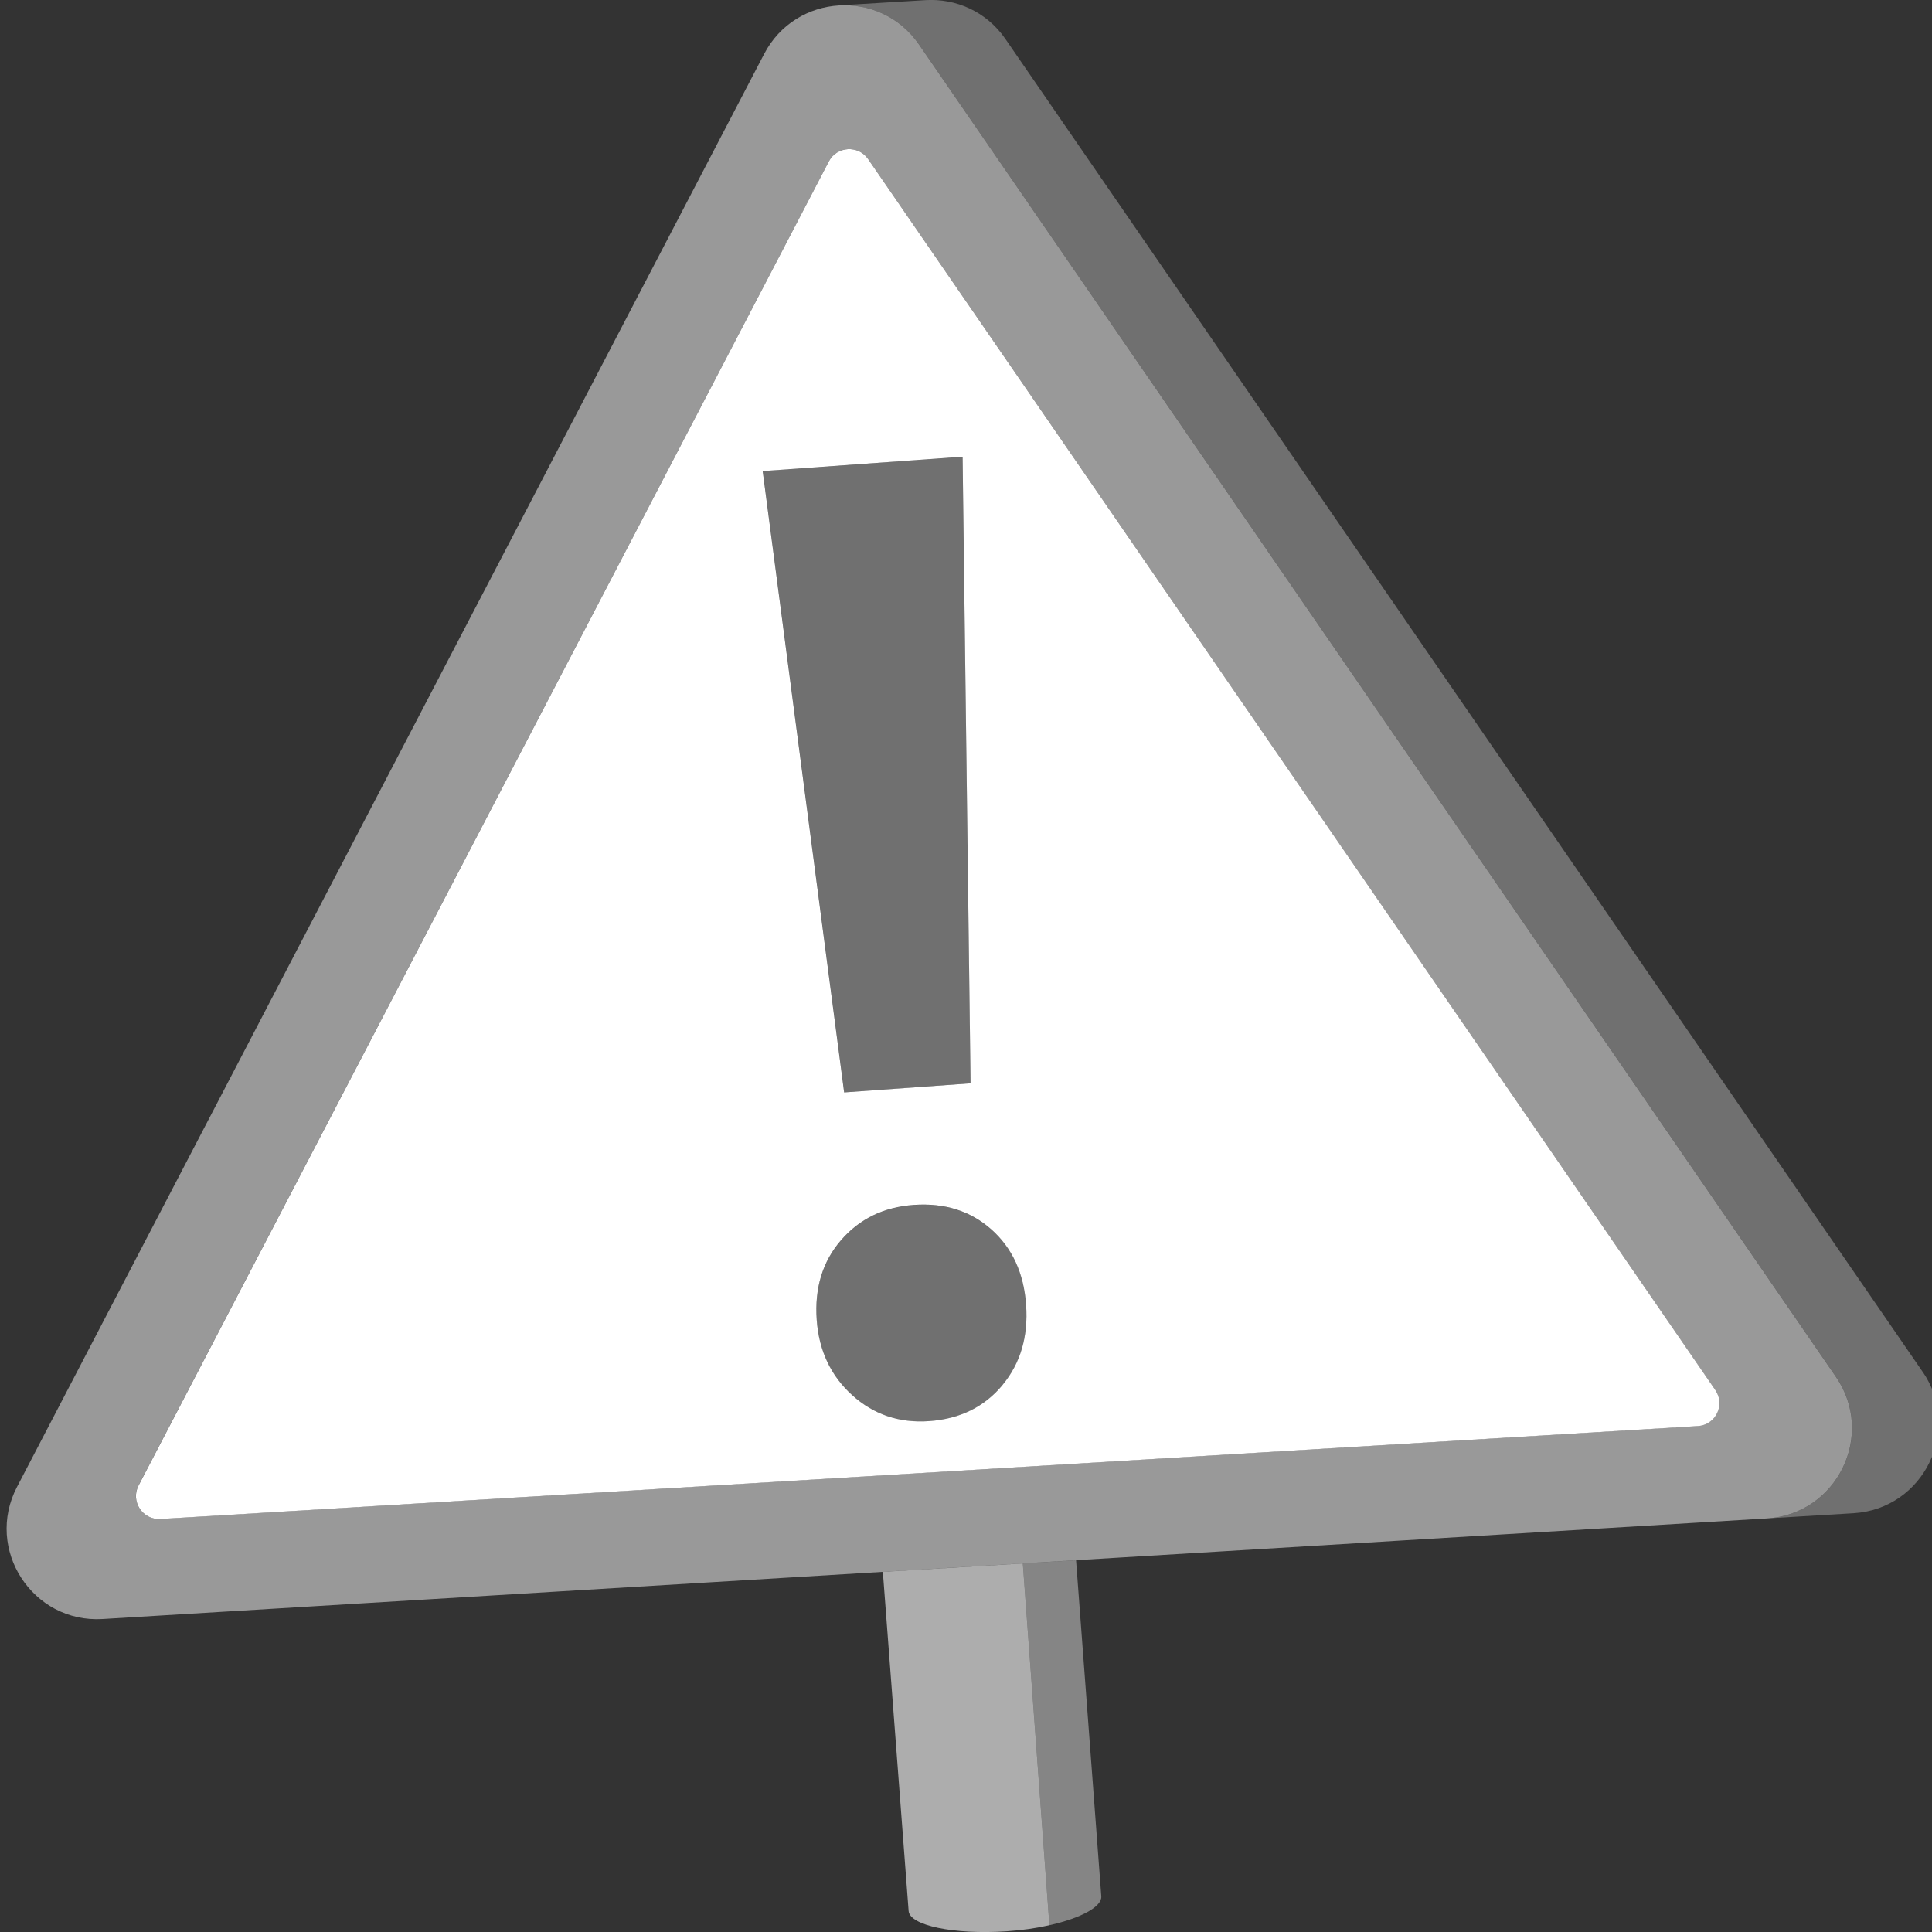 <svg viewBox="0 0 300 300" xmlns="http://www.w3.org/2000/svg"><rect x="0" y="0" width="300" height="300" fill="#333333" stroke="none"/><g fill="#fff"><path d="m 266.36 215.85 l -131.56 -191.15 c -1.52 -2.21 -4.86 -2.01 -6.1 .37 l -107.18 205.59 c -1.28 2.46 .61 5.37 3.38 5.21 l 238.74 -14.43 c 2.77 -.17 4.3 -3.3 2.72 -5.58 z m -116.89 -144.93 l 1.24 97.3 -19.63 1.41 -12.65 -96.48 31.03 -2.23 z m 6.2 144.15 c -2.81 3.38 -6.59 5.26 -11.38 5.6 -4.65 .33 -8.64 -1.02 -11.96 -4.03 -3.33 -3.01 -5.17 -6.92 -5.51 -11.69 -.35 -4.93 .9 -9.06 3.78 -12.38 2.87 -3.31 6.63 -5.14 11.28 -5.47 4.78 -.34 8.8 .92 12.05 3.8 s 5.05 6.79 5.4 11.72 c .35 4.91 -.87 9.08 -3.67 12.45 z"/><path d="m 137.09 244.09 l 4 52.64 c .15 2.25 6.96 3.71 15.25 3.16 2.39 -.16 4.63 -.49 6.61 -.94 l -4.13 -56.18 -21.73 1.31 z" opacity=".6"/><path d="m 158.82 242.77 l 4.13 56.18 c 4.88 -1.09 8.16 -2.87 8.06 -4.47 l -3.92 -52.21 -8.26 .5 z" opacity=".4"/><path d="m 298.53 212.99 l -142.39 -206.91 c -3 -4.36 -7.78 -6.34 -12.43 -6.06 -4.64 .28 -13.21 .8 -13.21 .8 l -.01 .01 c 4.57 -.21 9.25 1.77 12.2 6.06 l 142.4 206.91 c 6.2 9 .19 21.32 -10.72 21.98 l 13.45 -.81 c 10.91 -.66 16.92 -12.98 10.72 -21.98 z" opacity=".3"/><path d="m 285.08 213.8 l -142.39 -206.9 c -6 -8.72 -19.13 -7.92 -24.03 1.47 l -116.02 222.52 c -5.05 9.68 2.4 21.17 13.3 20.51 l 258.42 -15.62 c 10.91 -.66 16.92 -12.98 10.72 -21.98 z m -21.45 7.63 l -238.74 14.43 c -2.77 .17 -4.66 -2.75 -3.38 -5.21 l 107.19 -205.58 c 1.24 -2.38 4.58 -2.59 6.1 -.37 l 131.55 191.15 c 1.57 2.29 .05 5.41 -2.72 5.58 z" opacity=".5"/><path d="m 153.94 190.91 c 3.25 2.88 5.05 6.79 5.4 11.72 .35 4.91 -.87 9.08 -3.67 12.45 -2.81 3.38 -6.59 5.26 -11.38 5.6 -4.65 .33 -8.64 -1.02 -11.96 -4.03 -3.33 -3.01 -5.17 -6.92 -5.51 -11.69 -.35 -4.93 .9 -9.06 3.78 -12.38 2.87 -3.31 6.63 -5.14 11.28 -5.47 4.78 -.34 8.8 .92 12.05 3.8 z" opacity=".3"/><path d="m 118.44 73.15 l 31.03 -2.23 1.25 97.3 -19.63 1.41 z" opacity=".3"/></g></svg>